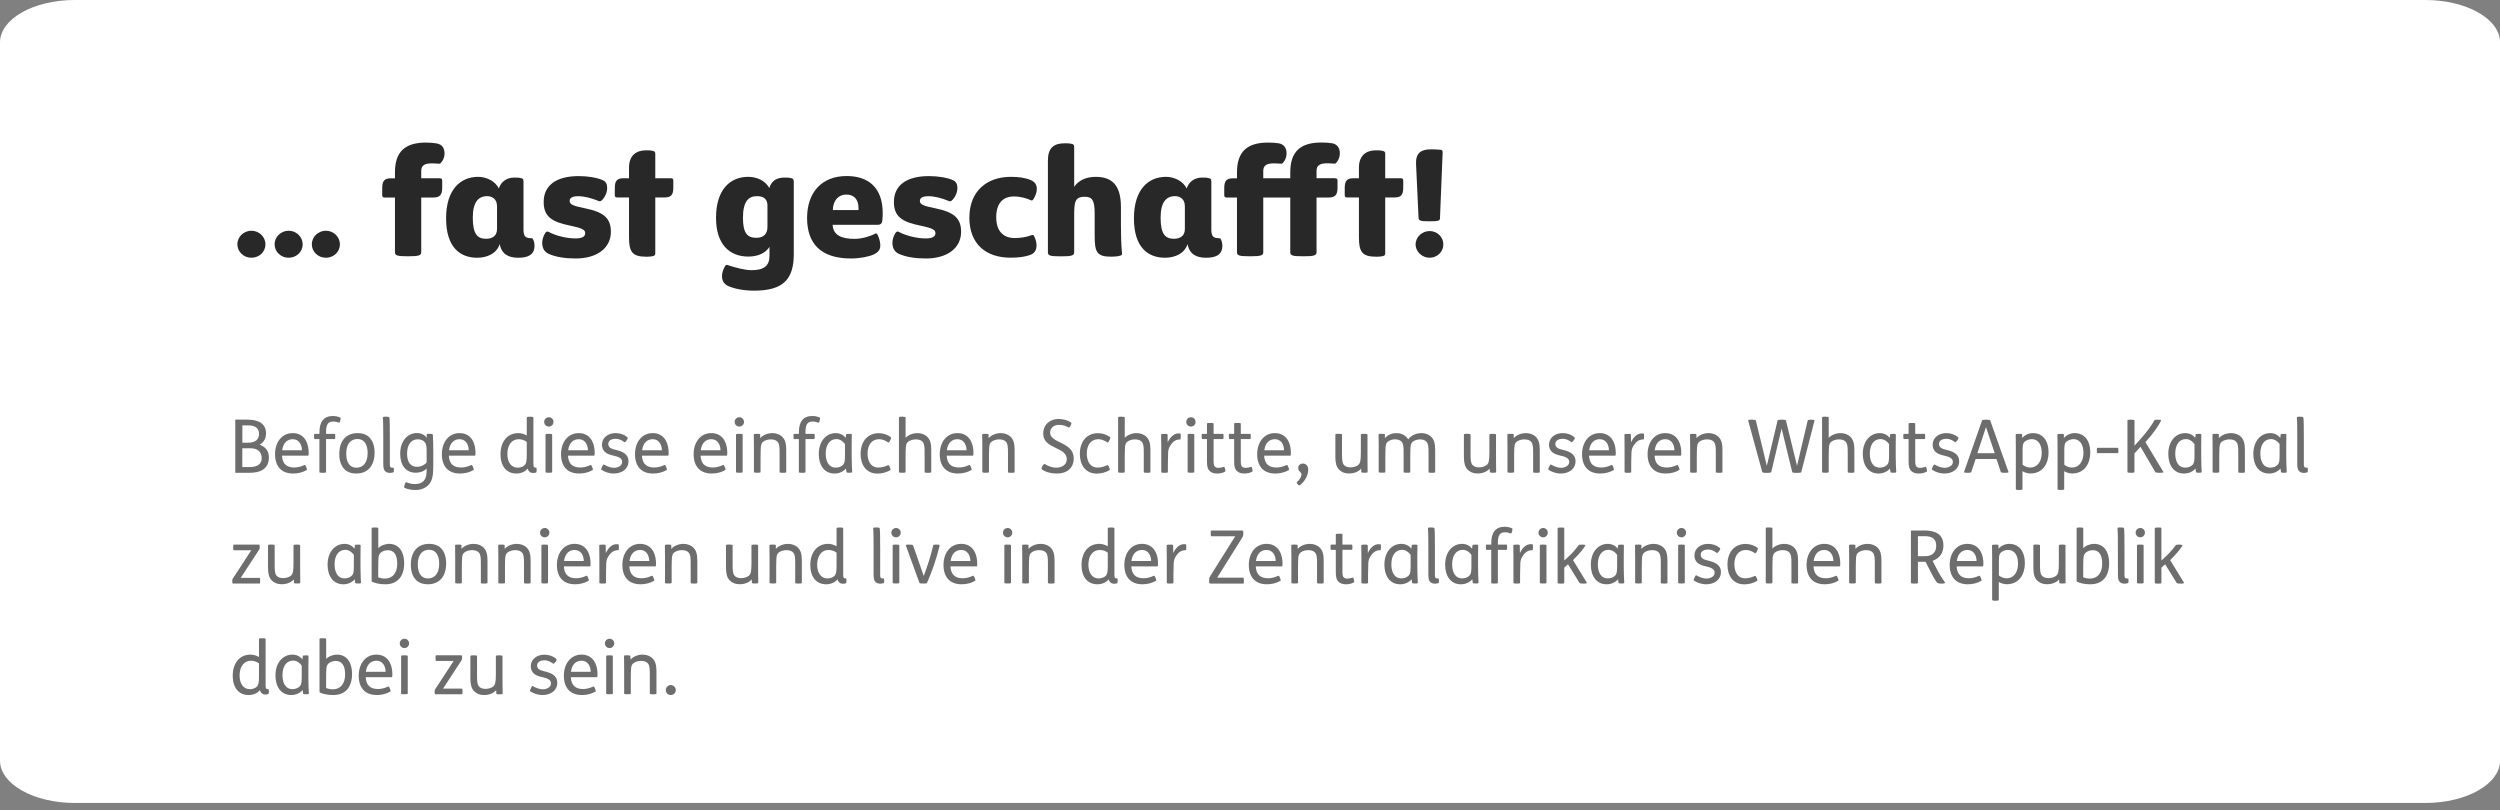 <svg xmlns="http://www.w3.org/2000/svg" id="Ebene_1" data-name="Ebene 1" viewBox="0 0 406.31 131.69"><rect x="0" y="0" width="406.31" height="131.69" fill="#808080" stroke="none"/><defs><style> .cls-1 { fill: #6d6d6d; } .cls-2 { fill: #fff; } .cls-3 { fill: #282828; } </style></defs><path class="cls-2" d="M394.18,130.5H12.14c-6.7,0-12.14-3.09-12.14-6.89V6.89C0,3.09,5.44,0,12.14,0h382.04c6.7,0,12.14,3.09,12.14,6.89v116.72c0,3.8-5.44,6.89-12.14,6.89Z"></path><g><path class="cls-3" d="M38.58,39.71c0-1.25,1.06-2.21,2.28-2.21s2.28.96,2.28,2.21-1.03,2.18-2.28,2.18-2.28-.96-2.28-2.18Z"></path><path class="cls-3" d="M44.63,39.71c0-1.25,1.06-2.21,2.28-2.21s2.28.96,2.28,2.21-1.03,2.18-2.28,2.18-2.28-.96-2.28-2.18Z"></path><path class="cls-3" d="M50.68,39.71c0-1.25,1.06-2.21,2.28-2.21s2.28.96,2.28,2.21-1.03,2.18-2.28,2.18-2.28-.96-2.28-2.18Z"></path><path class="cls-3" d="M71.46,28.98c.31,0,.41.1.41.41v1.15c0,1.2-.46,1.56-1.44,1.56h-1.97v8.9c0,.53-.46.65-2.06.65h-.12c-1.68,0-2.09-.1-2.09-.65v-8.9h-1.66c-.31,0-.41-.1-.41-.41v-1.15c0-1.2.43-1.56,1.42-1.56h.65v-.96c0-3.36,1.63-4.85,5.06-4.85.67,0,1.3.07,1.73.14.89.17,1.27.77,1.27,1.66,0,.53-.22,1.1-.6,1.51-.12.14-.24.14-.43.12-.29-.02-.67-.05-1.08-.05-1.13,0-1.68.36-1.68,1.22v1.2h3Z"></path><path class="cls-3" d="M86.87,39.95c0,1.54-1.18,1.94-2.66,1.94-1.61,0-2.69-.62-3-2.21-.5,1.56-2.09,2.21-3.65,2.21-2.76,0-5.06-1.66-5.06-6.41s2.4-6.74,5.21-6.74c1.27,0,2.78.65,3.36,1.9.38-1.2,1.39-1.78,2.5-1.78h.19c.36,0,.7.02.96.1.29.07.36.22.36.53v7.8c0,1.08.29,1.42,1.22,1.42.19,0,.26.05.31.14.19.36.26.72.26,1.1ZM80.77,33.44c0-1.18-.91-1.56-1.58-1.56-1.46,0-2.35.98-2.35,3.5s.67,3.43,2.14,3.43c.98,0,1.8-.43,1.8-1.58v-3.79Z"></path><path class="cls-3" d="M89.2,41.27c-.77-.36-1.08-.98-1.08-1.8,0-.55.19-1.1.48-1.58.17-.26.34-.31.53-.22,1.13.62,2.88,1.08,4.44,1.08,1.01,0,1.54-.29,1.54-.84s-.41-.82-2.5-1.25c-2.93-.6-4.25-1.46-4.25-3.84,0-2.69,2.04-4.2,5.69-4.2,1.44,0,2.95.24,3.89.65.55.24.74.67.74,1.3,0,.77-.43,1.61-.94,2.04-.14.12-.26.14-.48.05-1.08-.46-2.33-.77-3.29-.77-.89,0-1.39.24-1.39.77,0,.6.65.82,2.62,1.22,2.88.6,4.08,1.56,4.08,3.79,0,2.69-2.3,4.34-5.71,4.34-1.73,0-3.26-.24-4.37-.74Z"></path><path class="cls-3" d="M104.99,41.72c-2.21,0-2.76-.79-2.76-3.1v-6.53h-1.9c-.31,0-.41-.1-.41-.41v-1.15c0-1.2.43-1.56,1.42-1.56h.89v-1.73c0-2.09,1.3-2.81,2.76-2.81h.19c.36,0,.7.02.96.1.29.07.36.22.36.48v3.96h2.52c.31,0,.41.1.41.41v1.15c0,1.2-.43,1.56-1.42,1.56h-1.51v9.05c0,.26-.07.41-.36.48-.26.07-.6.1-.96.1h-.19Z"></path><path class="cls-3" d="M129.01,29.43v11.83c0,4.06-1.63,5.98-6.46,5.98-1.68,0-3.17-.31-4.18-.74-.7-.31-1.03-.91-1.03-1.61,0-.58.22-1.2.53-1.68.12-.19.24-.19.43-.12,1.13.38,2.71.82,3.86.82,1.99,0,2.9-.7,2.9-2.33v-1.46c-.55.91-1.75,1.58-3.43,1.58-3.05,0-5.26-1.97-5.26-6.29,0-4.61,2.3-6.67,5.23-6.67,1.32,0,2.74.55,3.43,1.82.38-1.27,1.32-1.7,2.45-1.7h.19c.36,0,.7.02.96.1.29.07.36.22.36.48ZM124.74,33.49c0-1.2-.67-1.61-1.73-1.61-1.37,0-2.26.86-2.26,3.53,0,2.42.67,3.24,2.16,3.24,1.15,0,1.82-.6,1.82-1.75v-3.41Z"></path><path class="cls-3" d="M143.46,34.64c0,.38-.02.82-.07,1.25-.05.48-.34.65-.77.65h-7.3c.1,1.73,1.51,2.28,3.55,2.28,1.15,0,2.45-.36,3.31-.82.19-.1.34-.07.43.12.29.6.46,1.18.46,1.78,0,.7-.34,1.1-1.08,1.46-.74.34-2.21.65-3.67.65-4.97,0-7.15-2.47-7.15-6.58s2.33-6.82,6.43-6.82c3.43,0,5.86,1.78,5.86,6.02ZM135.35,34.14h4.18v-.31c0-1.46-.77-2.21-1.97-2.21s-2.16.84-2.21,2.52Z"></path><path class="cls-3" d="M146.12,41.27c-.77-.36-1.08-.98-1.08-1.8,0-.55.19-1.1.48-1.58.17-.26.34-.31.53-.22,1.13.62,2.88,1.08,4.44,1.08,1.01,0,1.54-.29,1.54-.84s-.41-.82-2.5-1.25c-2.93-.6-4.25-1.46-4.25-3.84,0-2.69,2.04-4.2,5.69-4.2,1.44,0,2.95.24,3.89.65.55.24.74.67.74,1.3,0,.77-.43,1.61-.94,2.04-.14.12-.26.14-.48.05-1.08-.46-2.33-.77-3.29-.77-.89,0-1.39.24-1.39.77,0,.6.65.82,2.62,1.22,2.88.6,4.08,1.56,4.08,3.79,0,2.69-2.3,4.34-5.71,4.34-1.73,0-3.26-.24-4.37-.74Z"></path><path class="cls-3" d="M157.55,35.34c0-4.3,2.88-6.6,6.72-6.6,1.27,0,2.35.14,3.26.53.7.29.98.82.98,1.44,0,.5-.19,1.1-.58,1.7-.12.17-.24.22-.43.12-.58-.29-1.66-.6-2.71-.6-1.75,0-2.88,1.06-2.88,3.38s1.22,3.38,3,3.38c.98,0,2.04-.19,2.71-.46.19-.07.34-.07.43.12.29.53.41,1.08.41,1.51,0,.86-.38,1.37-1.13,1.61-.77.26-1.78.41-3.07.41-3.98,0-6.72-2.16-6.72-6.55Z"></path><path class="cls-3" d="M182.13,41.53c-.41.14-1.01.19-1.51.19-2.4,0-2.71-.77-2.71-3.46v-3.5c0-2.18-.36-2.78-1.63-2.78-1.66,0-1.7.94-1.7,3.29v5.74c0,.53-.46.65-2.06.65h-.12c-1.68,0-2.09-.1-2.09-.65v-14.91c0-2.09.96-2.81,2.76-2.81h.19c.36,0,.7.02.96.1.29.07.36.22.36.48v6.5c.67-1.03,1.92-1.63,3.5-1.63,2.78,0,4.1,1.51,4.1,4.92v3.07c0,1.54.05,3.17.17,4.37.02.22,0,.36-.22.43Z"></path><path class="cls-3" d="M198.66,39.95c0,1.54-1.18,1.94-2.66,1.94-1.61,0-2.69-.62-3-2.21-.5,1.56-2.09,2.21-3.65,2.21-2.76,0-5.06-1.66-5.06-6.41s2.4-6.74,5.21-6.74c1.27,0,2.78.65,3.36,1.9.38-1.2,1.39-1.78,2.5-1.78h.19c.36,0,.7.02.96.1.29.07.36.22.36.53v7.8c0,1.08.29,1.42,1.22,1.42.19,0,.26.05.31.14.19.36.26.72.26,1.1ZM192.56,33.44c0-1.18-.91-1.56-1.58-1.56-1.46,0-2.35.98-2.35,3.5s.67,3.43,2.14,3.43c.98,0,1.8-.43,1.8-1.58v-3.79Z"></path><path class="cls-3" d="M216.97,28.98c.31,0,.41.1.41.41v1.15c0,1.2-.46,1.56-1.44,1.56h-1.97v8.9c0,.53-.46.65-2.06.65h-.12c-1.68,0-2.09-.1-2.09-.65v-8.9h-4.39v8.9c0,.53-.46.65-2.06.65h-.12c-1.68,0-2.09-.1-2.09-.65v-8.9h-1.66c-.31,0-.41-.1-.41-.41v-1.15c0-1.2.43-1.56,1.42-1.56h.65v-.96c0-3.36,1.63-4.85,5.06-4.85.67,0,1.3.05,1.73.12.89.17,1.27.79,1.27,1.68,0,.53-.22,1.1-.6,1.51-.12.14-.24.14-.43.12-.29-.02-.67-.05-1.08-.05-1.13,0-1.68.36-1.68,1.22v1.2h4.39v-.96c0-3.36,1.63-4.85,5.06-4.85.67,0,1.3.05,1.73.12.89.17,1.27.79,1.27,1.68,0,.53-.22,1.1-.6,1.51-.12.14-.24.14-.43.12-.29-.02-.67-.05-1.08-.05-1.13,0-1.68.36-1.68,1.22v1.2h3Z"></path><path class="cls-3" d="M223.62,41.72c-2.21,0-2.76-.79-2.76-3.1v-6.53h-1.9c-.31,0-.41-.1-.41-.41v-1.15c0-1.2.43-1.56,1.42-1.56h.89v-1.73c0-2.09,1.3-2.81,2.76-2.81h.19c.36,0,.7.02.96.1.29.07.36.22.36.48v3.96h2.52c.31,0,.41.1.41.41v1.15c0,1.2-.43,1.56-1.42,1.56h-1.51v9.05c0,.26-.07.41-.36.48-.26.07-.6.1-.96.1h-.19Z"></path><path class="cls-3" d="M230.07,39.73c0-1.22,1.06-2.18,2.28-2.18s2.23.96,2.23,2.18-1.03,2.16-2.23,2.16-2.28-.96-2.28-2.16ZM231.97,35.96c-1.08,0-1.39-.12-1.42-.53l-.41-8.81c-.07-1.7.77-2.35,2.4-2.35.5,0,1.08.02,1.54.07.31.02.41.14.38.53l-.43,10.63c-.02.38-.31.46-1.42.46h-.65Z"></path></g><g><path class="cls-1" d="M40.33,68.21c1.58,0,2.91.58,2.91,2.24,0,.91-.49,1.52-1.02,1.81.98.42,1.48,1.06,1.48,2.07,0,1.9-1.42,2.51-3.12,2.51h-2.34v-8.64h2.09ZM39.38,71.95h.94c1.25,0,1.78-.59,1.78-1.42,0-1.21-1.03-1.39-1.73-1.39h-.98v2.81ZM39.38,75.91h1.1c.83,0,2.05-.14,2.05-1.48,0-.91-.58-1.58-1.83-1.58h-1.32v3.06Z"></path><path class="cls-1" d="M45.83,74.06c.04.66.23,1.18.6,1.49.32.29.79.43,1.42.43.5,0,1.01-.12,1.58-.38.11-.05.18-.07.3.23l.06.14c.13.31.12.38.02.44-.61.36-1.37.55-2.17.55-1.94,0-2.94-1.21-2.94-3.14s1.1-3.43,2.88-3.43c1.07,0,1.8.53,2.19,1.32.28.55.4,1.21.4,1.92,0,.36-.02.43-.12.43h-4.22ZM49.07,73.18c-.01-.9-.47-1.8-1.48-1.8-.88,0-1.56.56-1.73,1.8h3.2Z"></path><path class="cls-1" d="M51.92,70.51v-.29c0-1.69.71-2.61,2.18-2.61.43,0,.82.08,1.21.26.07.04.08.1,0,.42v.05c-.08.3-.13.38-.23.35-.3-.11-.62-.18-.95-.18-.91,0-1.14.64-1.14,1.7v.3h1.39c.08,0,.11.06.11.38v.1c0,.31-.02.37-.11.37h-1.39v5.34c0,.08-.01.14-.49.14h-.07c-.48,0-.52-.05-.52-.14v-5.34h-.76c-.08,0-.11-.06-.11-.37v-.1c0-.32.02-.38.11-.38h.76Z"></path><path class="cls-1" d="M59.93,70.99c.6.53.95,1.42.95,2.54,0,2.27-1.19,3.43-2.99,3.43-.73,0-1.34-.19-1.8-.6-.6-.53-.95-1.42-.95-2.54,0-2.27,1.19-3.43,2.99-3.43.73,0,1.34.19,1.8.6ZM56.27,73.74c0,1.08.36,2.27,1.67,2.27.96,0,1.81-.67,1.81-2.39,0-1.08-.36-2.27-1.67-2.27-.96,0-1.81.67-1.81,2.39Z"></path><path class="cls-1" d="M62.8,67.73c.38,0,.47.04.49.16.06.34.07,1.77.07,3.55v3.98c0,.44.06.6.46.6h.12c.06,0,.07.05.07.32v.04c0,.31,0,.36-.07.38-.17.06-.38.1-.56.1-.34,0-.67-.08-.89-.41-.16-.23-.2-.62-.2-1.26v-4.02c0-1.26-.01-2.82-.07-3.29-.01-.12.11-.16.52-.16h.07Z"></path><path class="cls-1" d="M69.87,70.51c.38,0,.47.04.48.16.05.59.07,2.28.07,2.97v1.99c0,1.04-.06,1.7-.23,2.25-.35,1.14-1.44,1.76-2.65,1.76-.6,0-1.43-.14-1.81-.37-.07-.04-.08-.14.01-.42l.05-.14c.1-.29.14-.34.2-.34s.19.06.29.1c.35.12.7.2,1.14.2,1.02,0,1.66-.43,1.85-1.37.06-.31.07-.83.07-1.15-.43.47-1.14.68-1.75.68-1.73,0-2.55-1.33-2.55-3.09.01-2.07,1.19-3.36,2.73-3.36.68,0,1.27.29,1.56.77h.01v-.49c0-.11.08-.16.49-.16h.04ZM69.34,73.44c0-.8-.04-1.12-.18-1.39-.19-.37-.61-.65-1.3-.65-1.04,0-1.7.91-1.7,2.3s.54,2.17,1.64,2.17c.6,0,1.21-.3,1.54-.71v-1.73Z"></path><path class="cls-1" d="M72.94,74.06c.04.66.23,1.18.6,1.49.32.29.79.43,1.42.43.5,0,1.01-.12,1.58-.38.11-.05.18-.07.3.23l.06.14c.13.31.12.38.02.44-.61.36-1.37.55-2.17.55-1.94,0-2.94-1.21-2.94-3.14s1.1-3.43,2.88-3.43c1.07,0,1.8.53,2.19,1.32.28.55.4,1.21.4,1.92,0,.36-.02.43-.12.43h-4.22ZM76.18,73.18c-.01-.9-.47-1.8-1.48-1.8-.88,0-1.56.56-1.73,1.8h3.2Z"></path><path class="cls-1" d="M86.2,67.73c.38,0,.49.04.49.16v7.46c0,.6.1.65.42.65.07,0,.11.07.11.32v.08c0,.29-.04.37-.11.4-.17.06-.32.07-.53.07-.36,0-.68-.23-.83-.7h-.01c-.3.41-.97.79-1.83.79-1.58,0-2.57-1.19-2.57-3.15,0-1.8.94-3.42,2.91-3.42.49,0,1.06.19,1.36.4v-2.9c0-.12.11-.16.52-.16h.07ZM85.61,71.82c-.3-.25-.82-.44-1.3-.44-1.13,0-1.85.95-1.85,2.4s.72,2.23,1.66,2.23c.41,0,.86-.13,1.14-.41.28-.28.35-.67.35-1.68v-2.1Z"></path><path class="cls-1" d="M89.2,67.81c.42,0,.76.34.76.76s-.34.76-.76.76-.76-.34-.76-.76.34-.76.76-.76ZM89.25,70.51c.48,0,.49.06.49.14v6.04c0,.08-.01.14-.49.14h-.07c-.48,0-.52-.05-.52-.14v-6.04c0-.1.04-.14.52-.14h.07Z"></path><path class="cls-1" d="M92.31,74.06c.04.66.23,1.18.6,1.49.32.29.79.43,1.42.43.5,0,1.01-.12,1.58-.38.11-.05.18-.07.3.23l.06.14c.13.31.12.38.02.44-.61.36-1.37.55-2.17.55-1.94,0-2.94-1.21-2.94-3.14s1.1-3.43,2.88-3.43c1.07,0,1.8.53,2.19,1.32.28.55.4,1.21.4,1.92,0,.36-.02.43-.12.43h-4.22ZM95.55,73.18c-.01-.9-.47-1.8-1.48-1.8-.88,0-1.56.56-1.73,1.8h3.2Z"></path><path class="cls-1" d="M101.81,71.6c-.22.31-.28.31-.36.24-.44-.31-.86-.53-1.39-.53-.49,0-1.2.19-1.2.85s.67.82,1.25.96c.98.25,2.03.61,2.03,1.86s-1.08,1.98-2.4,1.98c-.77,0-1.51-.28-1.97-.6-.12-.08-.08-.16.05-.43l.06-.13c.16-.34.2-.35.36-.25.46.26,1.03.48,1.56.48s1.32-.28,1.32-.97c0-.65-.77-.86-1.38-1-.64-.14-1.1-.31-1.43-.61-.3-.28-.48-.7-.48-1.16,0-1.18,1.02-1.9,2.22-1.9.76,0,1.45.26,1.9.66.1.08.12.19-.05.43l-.08.12Z"></path><path class="cls-1" d="M104.33,74.06c.04.66.23,1.18.6,1.49.32.29.79.43,1.42.43.5,0,1.01-.12,1.58-.38.11-.05.18-.07.3.23l.06.14c.13.31.12.38.02.44-.61.36-1.37.55-2.17.55-1.94,0-2.94-1.21-2.94-3.14s1.1-3.43,2.88-3.43c1.07,0,1.8.53,2.19,1.32.28.55.4,1.21.4,1.92,0,.36-.02.43-.12.43h-4.22ZM107.57,73.18c-.01-.9-.47-1.8-1.48-1.8-.88,0-1.56.56-1.73,1.8h3.2Z"></path><path class="cls-1" d="M113.86,74.06c.04.66.23,1.18.6,1.49.32.29.79.43,1.42.43.5,0,1.01-.12,1.58-.38.11-.05.18-.07.3.23l.06.14c.13.31.12.38.02.44-.61.36-1.37.55-2.17.55-1.94,0-2.94-1.21-2.94-3.14s1.1-3.43,2.88-3.43c1.07,0,1.8.53,2.19,1.32.28.55.4,1.21.4,1.92,0,.36-.02.43-.12.43h-4.22ZM117.1,73.18c-.01-.9-.47-1.8-1.48-1.8-.88,0-1.56.56-1.73,1.8h3.2Z"></path><path class="cls-1" d="M120.16,67.81c.42,0,.76.34.76.76s-.34.76-.76.76-.76-.34-.76-.76.34-.76.76-.76ZM120.21,70.51c.48,0,.49.06.49.14v6.04c0,.08-.01.14-.49.14h-.07c-.48,0-.52-.05-.52-.14v-6.04c0-.1.04-.14.52-.14h.07Z"></path><path class="cls-1" d="M123.06,70.51c.43,0,.49.04.49.14v.54h.02c.42-.49,1.21-.8,1.96-.8.66,0,1.25.23,1.64.64.43.44.61,1.07.61,2.04v3.63c0,.08-.01.14-.49.14h-.07c-.48,0-.52-.05-.52-.14v-3.13c0-.97-.04-1.43-.32-1.76-.23-.28-.61-.4-1.14-.4-.44,0-.98.16-1.27.43-.14.13-.28.34-.32.85-.02.34-.04.95-.04,1.64v2.36c0,.08-.01.14-.49.14h-.07c-.48,0-.52-.05-.52-.14v-4.09c0-.82-.02-1.65-.02-1.95,0-.1.04-.14.49-.14h.06Z"></path><path class="cls-1" d="M129.84,70.51v-.29c0-1.69.71-2.61,2.18-2.61.43,0,.82.08,1.21.26.07.04.08.1,0,.42v.05c-.08.3-.13.38-.23.35-.3-.11-.62-.18-.95-.18-.91,0-1.14.64-1.14,1.7v.3h1.39c.08,0,.11.06.11.38v.1c0,.31-.02.37-.11.37h-1.39v5.34c0,.08-.01.14-.49.14h-.07c-.48,0-.52-.05-.52-.14v-5.34h-.76c-.08,0-.11-.06-.11-.37v-.1c0-.32.02-.38.11-.38h.76Z"></path><path class="cls-1" d="M137.97,70.51c.46,0,.47.05.47.14,0,.29-.02,1.06-.02,1.82v1.68c0,1.1.05,1.88.08,2.54,0,.1-.06.14-.43.14h-.05c-.37,0-.44-.04-.46-.14l-.07-.55c-.38.47-1.07.82-1.85.82-1.75,0-2.57-1.45-2.57-3.18,0-2.05,1.18-3.39,2.76-3.39.72,0,1.28.34,1.62.77l.06-.5c.01-.14.07-.14.43-.14h.02ZM137.33,72.18c-.28-.43-.82-.82-1.38-.82-1.1,0-1.75.92-1.75,2.36,0,1.13.4,2.28,1.63,2.28.4,0,.88-.12,1.2-.47.25-.28.3-.61.3-1.66v-1.7Z"></path><path class="cls-1" d="M144.66,76.01c.12.29.08.37,0,.42-.6.34-1.3.54-2.04.54-1.83,0-2.75-1.4-2.75-3.19,0-2.19,1.28-3.38,2.95-3.38.76,0,1.43.26,1.93.62.1.07.1.16-.07.55-.18.41-.3.37-.38.31-.44-.3-.94-.5-1.42-.5-1.12,0-1.88.84-1.88,2.33,0,1.15.47,2.28,1.76,2.28.5,0,1.06-.14,1.52-.37.1-.05.22-.01.31.24l.06.16Z"></path><path class="cls-1" d="M146.66,67.73c.48,0,.52.05.52.14v3.29c.42-.47,1.2-.77,1.92-.77.66,0,1.25.23,1.64.64.43.44.61,1.07.61,2.04v3.63c0,.08-.01.14-.49.14h-.07c-.48,0-.52-.05-.52-.14v-3.13c0-.97-.04-1.43-.32-1.76-.23-.28-.61-.4-1.14-.4-.44,0-.98.16-1.27.43-.14.13-.28.34-.32.85-.02.34-.04.95-.04,1.64v2.36c0,.08-.01.14-.49.14h-.07c-.48,0-.52-.05-.52-.14v-8.83c0-.08.01-.14.49-.14h.07Z"></path><path class="cls-1" d="M153.86,74.06c.04.66.23,1.18.6,1.49.32.29.79.43,1.42.43.5,0,1.01-.12,1.58-.38.11-.05.18-.07.3.23l.06.14c.13.31.12.38.02.44-.61.36-1.37.55-2.17.55-1.94,0-2.94-1.21-2.94-3.14s1.1-3.43,2.88-3.43c1.07,0,1.8.53,2.2,1.32.28.55.4,1.21.4,1.92,0,.36-.02.43-.12.43h-4.22ZM157.09,73.18c-.01-.9-.47-1.8-1.48-1.8-.88,0-1.56.56-1.73,1.8h3.2Z"></path><path class="cls-1" d="M160.18,70.51c.43,0,.49.04.49.14v.54h.02c.42-.49,1.21-.8,1.96-.8.66,0,1.25.23,1.64.64.43.44.61,1.07.61,2.04v3.63c0,.08-.01.14-.49.14h-.07c-.48,0-.52-.05-.52-.14v-3.13c0-.97-.04-1.43-.32-1.76-.23-.28-.61-.4-1.14-.4-.44,0-.98.16-1.27.43-.14.13-.28.34-.32.85-.02.34-.04.95-.04,1.64v2.36c0,.08-.01.14-.49.14h-.07c-.48,0-.52-.05-.52-.14v-4.09c0-.82-.02-1.65-.02-1.95,0-.1.04-.14.49-.14h.06Z"></path><path class="cls-1" d="M173.97,69.23c-.13.24-.26.29-.34.24-.38-.25-.89-.42-1.5-.42-1.02,0-1.46.64-1.46,1.27,0,1.75,3.84,1.48,3.84,4.17,0,1.46-.95,2.47-2.76,2.47-1,0-1.9-.28-2.42-.68-.08-.07-.07-.24.07-.49l.08-.14c.12-.19.26-.28.34-.23.54.37,1.28.59,1.8.59.98,0,1.76-.48,1.76-1.37,0-2.06-3.83-1.61-3.83-4.16,0-1.51,1.14-2.39,2.5-2.39.7,0,1.57.22,2.05.61.07.06.02.24-.07.42l-.06.11Z"></path><path class="cls-1" d="M180.29,76.01c.12.29.08.37,0,.42-.6.34-1.3.54-2.04.54-1.83,0-2.75-1.4-2.75-3.19,0-2.19,1.28-3.38,2.95-3.38.76,0,1.43.26,1.93.62.1.07.1.16-.07.55-.18.41-.3.37-.38.31-.44-.3-.94-.5-1.42-.5-1.12,0-1.88.84-1.88,2.33,0,1.15.47,2.28,1.76,2.28.5,0,1.06-.14,1.52-.37.1-.05.22-.01.31.24l.06.16Z"></path><path class="cls-1" d="M182.28,67.73c.48,0,.52.05.52.14v3.29c.42-.47,1.2-.77,1.92-.77.66,0,1.25.23,1.64.64.43.44.61,1.07.61,2.04v3.63c0,.08-.01.14-.49.14h-.07c-.48,0-.52-.05-.52-.14v-3.13c0-.97-.04-1.43-.32-1.76-.23-.28-.61-.4-1.14-.4-.44,0-.98.16-1.27.43-.14.13-.28.34-.32.85-.02.34-.04.95-.04,1.64v2.36c0,.08-.01.14-.49.14h-.07c-.48,0-.52-.05-.52-.14v-8.83c0-.08.01-.14.49-.14h.07Z"></path><path class="cls-1" d="M189.27,70.51c.43,0,.49.04.49.14l.02,1.24c.46-1.01,1.12-1.45,1.75-1.45.11,0,.19.01.25.02.11.02.12.06.12.34v.18c0,.35-.01.44-.13.44-.85,0-1.28.53-1.63,1.09-.17.28-.26.61-.29,1.03-.02.34-.04,1.08-.04,1.78v1.38c0,.08-.01.14-.49.14h-.07c-.48,0-.52-.05-.52-.14v-4.09c0-.82-.02-1.65-.02-1.95,0-.1.04-.14.49-.14h.06Z"></path><path class="cls-1" d="M193.56,67.81c.42,0,.75.34.75.76s-.33.76-.75.76-.76-.34-.76-.76.34-.76.76-.76ZM193.61,70.51c.48,0,.49.06.49.14v6.04c0,.08-.01.14-.49.14h-.07c-.48,0-.52-.05-.52-.14v-6.04c0-.1.04-.14.52-.14h.07Z"></path><path class="cls-1" d="M196.75,68.74c.48,0,.49.06.49.14v1.63h1.51c.08,0,.11.06.11.37v.1c0,.32-.02.38-.11.38h-1.51v3.54c0,.46.04.76.19.92.13.14.34.22.61.22s.58-.08.82-.16c.12-.04.16.01.22.24l.04.16c.06.25.06.32-.04.38-.3.19-.82.3-1.26.3-.54,0-.94-.14-1.2-.4-.35-.32-.46-.78-.46-1.58v-3.62h-.75c-.08,0-.11-.06-.11-.38v-.1c0-.31.02-.37.11-.37h.75v-1.63c0-.1.04-.14.52-.14h.07Z"></path><path class="cls-1" d="M201.17,68.74c.48,0,.49.06.49.14v1.63h1.51c.08,0,.11.06.11.37v.1c0,.32-.02.38-.11.38h-1.51v3.54c0,.46.04.76.19.92.13.14.34.22.61.22s.58-.08.82-.16c.12-.04.16.01.22.24l.04.16c.06.25.06.32-.04.38-.3.19-.82.3-1.26.3-.54,0-.94-.14-1.2-.4-.35-.32-.46-.78-.46-1.58v-3.62h-.75c-.08,0-.11-.06-.11-.38v-.1c0-.31.02-.37.11-.37h.75v-1.63c0-.1.04-.14.52-.14h.07Z"></path><path class="cls-1" d="M205.45,74.06c.04.66.23,1.18.6,1.49.32.29.79.43,1.42.43.5,0,1.01-.12,1.58-.38.11-.05.18-.07.3.23l.06.14c.13.31.12.38.02.44-.61.36-1.37.55-2.17.55-1.94,0-2.94-1.21-2.94-3.14s1.1-3.43,2.88-3.43c1.07,0,1.8.53,2.2,1.32.28.55.4,1.21.4,1.92,0,.36-.02.43-.12.43h-4.22ZM208.69,73.18c-.01-.9-.47-1.8-1.48-1.8-.88,0-1.56.56-1.73,1.8h3.2Z"></path><path class="cls-1" d="M210.84,78.64c-.07-.07-.14-.2-.02-.32.35-.34.7-.78.7-1.2,0-.49-.53-.4-.53-1.08,0-.42.35-.7.75-.7.55,0,.88.42.88.94,0,.95-.53,1.92-1.29,2.53-.1.08-.23.1-.35-.02l-.13-.14Z"></path><path class="cls-1" d="M217.61,70.51c.46,0,.5.05.5.14v3.14c0,.95.04,1.44.3,1.76.22.26.58.41,1.07.41s1.02-.16,1.31-.43c.25-.24.38-.6.38-1.92v-2.96c0-.08.07-.14.48-.14h.11c.41,0,.49.05.49.14v4.09c0,.82.02,1.65.02,1.95,0,.1-.04.14-.49.14h-.05c-.42,0-.49-.05-.49-.14l-.02-.52h-.01c-.44.49-1.1.78-1.99.78-.65,0-1.2-.22-1.6-.64-.42-.44-.59-1.07-.59-2.04v-3.63c0-.08.02-.14.48-.14h.1Z"></path><path class="cls-1" d="M224.59,70.51c.43,0,.49.04.49.14v.54h.02c.42-.49,1.12-.8,1.86-.8.66,0,1.22.23,1.62.64.11.12.2.24.28.38.48-.66,1.31-1.02,2.16-1.02.66,0,1.22.23,1.62.64.43.44.61,1.07.61,2.04v3.63c0,.08-.01.14-.49.14h-.07c-.48,0-.52-.05-.52-.14v-3.13c0-.97-.04-1.43-.32-1.76-.23-.28-.64-.4-1.09-.4-.42,0-.92.16-1.2.42-.14.13-.28.34-.32.85-.02.34-.04.95-.04,1.64v2.37c0,.08-.01.14-.49.14h-.07c-.48,0-.52-.05-.52-.14v-3.13c0-.97-.04-1.43-.32-1.76-.23-.28-.64-.4-1.09-.4-.42,0-.92.16-1.2.42-.14.13-.28.34-.32.85-.02.34-.04.95-.04,1.64v2.37c0,.08-.01.14-.49.14h-.07c-.48,0-.52-.05-.52-.14v-4.09c0-.82-.02-1.65-.02-1.95,0-.1.04-.14.49-.14h.06Z"></path><path class="cls-1" d="M238.5,70.51c.46,0,.5.05.5.14v3.14c0,.95.04,1.44.3,1.76.22.26.58.41,1.07.41s1.02-.16,1.31-.43c.25-.24.38-.6.38-1.92v-2.96c0-.08.07-.14.48-.14h.11c.41,0,.49.05.49.14v4.09c0,.82.02,1.65.02,1.95,0,.1-.04.14-.49.14h-.05c-.42,0-.49-.05-.49-.14l-.02-.52h-.01c-.44.49-1.1.78-1.99.78-.65,0-1.2-.22-1.6-.64-.42-.44-.59-1.07-.59-2.04v-3.63c0-.08.02-.14.48-.14h.1Z"></path><path class="cls-1" d="M245.53,70.51c.43,0,.49.04.49.14v.54h.02c.42-.49,1.21-.8,1.96-.8.66,0,1.25.23,1.64.64.43.44.61,1.07.61,2.04v3.63c0,.08-.01.14-.49.14h-.07c-.48,0-.52-.05-.52-.14v-3.13c0-.97-.04-1.43-.32-1.76-.23-.28-.61-.4-1.14-.4-.44,0-.98.16-1.27.43-.14.13-.28.34-.32.85-.02.34-.04.95-.04,1.64v2.36c0,.08-.01.14-.49.14h-.07c-.48,0-.52-.05-.52-.14v-4.09c0-.82-.02-1.65-.02-1.95,0-.1.04-.14.49-.14h.06Z"></path><path class="cls-1" d="M255.73,71.6c-.22.31-.28.31-.36.24-.44-.31-.86-.53-1.39-.53-.49,0-1.2.19-1.2.85s.67.82,1.25.96c.98.25,2.03.61,2.03,1.86s-1.08,1.98-2.4,1.98c-.77,0-1.51-.28-1.97-.6-.12-.08-.08-.16.05-.43l.06-.13c.16-.34.2-.35.36-.25.46.26,1.03.48,1.56.48s1.32-.28,1.32-.97c0-.65-.77-.86-1.38-1-.64-.14-1.1-.31-1.43-.61-.3-.28-.48-.7-.48-1.16,0-1.18,1.02-1.9,2.22-1.9.76,0,1.45.26,1.9.66.1.08.12.19-.05.43l-.08.12Z"></path><path class="cls-1" d="M258.25,74.06c.04.66.23,1.18.6,1.49.32.29.79.43,1.42.43.5,0,1.01-.12,1.58-.38.11-.05.18-.07.3.23l.06.14c.13.31.12.38.02.44-.61.36-1.37.55-2.17.55-1.94,0-2.94-1.21-2.94-3.14s1.1-3.43,2.88-3.43c1.07,0,1.8.53,2.2,1.32.28.55.4,1.21.4,1.92,0,.36-.02.43-.12.43h-4.22ZM261.49,73.18c-.01-.9-.47-1.8-1.48-1.8-.88,0-1.56.56-1.73,1.8h3.2Z"></path><path class="cls-1" d="M264.57,70.51c.43,0,.49.04.49.14l.02,1.24c.46-1.01,1.12-1.45,1.75-1.45.11,0,.19.01.25.02.11.02.12.06.12.34v.18c0,.35-.01.44-.13.44-.85,0-1.28.53-1.63,1.09-.17.28-.26.61-.29,1.03-.02.34-.04,1.08-.04,1.78v1.38c0,.08-.01.14-.49.14h-.07c-.48,0-.52-.05-.52-.14v-4.09c0-.82-.02-1.65-.02-1.95,0-.1.04-.14.49-.14h.06Z"></path><path class="cls-1" d="M268.9,74.06c.04.66.23,1.18.6,1.49.32.29.79.43,1.42.43.5,0,1.01-.12,1.58-.38.11-.05.18-.07.3.23l.06.14c.13.31.12.38.02.44-.61.36-1.37.55-2.17.55-1.94,0-2.94-1.21-2.94-3.14s1.1-3.43,2.88-3.43c1.07,0,1.8.53,2.2,1.32.28.55.4,1.21.4,1.92,0,.36-.02.43-.12.43h-4.22ZM272.14,73.18c-.01-.9-.47-1.8-1.48-1.8-.88,0-1.56.56-1.73,1.8h3.2Z"></path><path class="cls-1" d="M275.22,70.51c.43,0,.49.04.49.14v.54h.02c.42-.49,1.21-.8,1.96-.8.66,0,1.25.23,1.64.64.43.44.61,1.07.61,2.04v3.63c0,.08-.01.14-.49.14h-.07c-.48,0-.52-.05-.52-.14v-3.13c0-.97-.04-1.43-.32-1.76-.23-.28-.61-.4-1.14-.4-.44,0-.98.16-1.27.43-.14.13-.28.34-.32.85-.02.34-.04.95-.04,1.64v2.36c0,.08-.01.14-.49.14h-.07c-.48,0-.52-.05-.52-.14v-4.09c0-.82-.02-1.65-.02-1.95,0-.1.04-.14.49-.14h.06Z"></path><path class="cls-1" d="M284.81,68.21c.31,0,.54.05.56.14l1.78,7.35,1.75-7.36c.02-.1.2-.13.54-.13h.28c.34,0,.52.04.54.13l1.8,7.36,1.73-7.35c.02-.1.19-.14.5-.14h.13c.34,0,.5.05.48.14l-2.15,8.37c-.02.1-.25.13-.56.13h-.36c-.34,0-.53-.04-.55-.13l-1.73-7.08-1.67,7.05c-.02.1-.25.16-.56.16h-.37c-.34,0-.53-.06-.55-.16l-2.28-8.35c-.02-.1.19-.14.53-.14h.17Z"></path><path class="cls-1" d="M296.69,67.73c.48,0,.52.05.52.14v3.29c.42-.47,1.2-.77,1.92-.77.66,0,1.25.23,1.64.64.43.44.61,1.07.61,2.04v3.63c0,.08-.01.14-.49.14h-.07c-.48,0-.52-.05-.52-.14v-3.13c0-.97-.04-1.43-.32-1.76-.23-.28-.61-.4-1.14-.4-.44,0-.98.16-1.27.43-.14.13-.28.34-.32.85-.02.34-.04.95-.04,1.64v2.36c0,.08-.01.14-.49.14h-.07c-.48,0-.52-.05-.52-.14v-8.83c0-.08.01-.14.49-.14h.07Z"></path><path class="cls-1" d="M307.65,70.51c.46,0,.47.05.47.14,0,.29-.02,1.06-.02,1.82v1.68c0,1.1.05,1.88.08,2.54,0,.1-.06.14-.43.14h-.05c-.37,0-.44-.04-.46-.14l-.07-.55c-.38.47-1.07.82-1.85.82-1.75,0-2.57-1.45-2.57-3.18,0-2.05,1.17-3.39,2.76-3.39.72,0,1.28.34,1.62.77l.06-.5c.01-.14.07-.14.43-.14h.02ZM307.02,72.18c-.28-.43-.82-.82-1.38-.82-1.1,0-1.75.92-1.75,2.36,0,1.13.4,2.28,1.63,2.28.4,0,.88-.12,1.2-.47.25-.28.3-.61.3-1.66v-1.7Z"></path><path class="cls-1" d="M310.78,68.74c.48,0,.49.06.49.14v1.63h1.51c.08,0,.11.06.11.37v.1c0,.32-.02.38-.11.38h-1.51v3.54c0,.46.04.76.19.92.13.14.34.22.61.22s.58-.08.82-.16c.12-.04.16.01.22.24l.04.16c.06.25.06.32-.04.38-.3.19-.82.3-1.26.3-.54,0-.94-.14-1.2-.4-.35-.32-.46-.78-.46-1.58v-3.62h-.75c-.08,0-.11-.06-.11-.38v-.1c0-.31.02-.37.11-.37h.75v-1.63c0-.1.04-.14.52-.14h.07Z"></path><path class="cls-1" d="M318.08,71.6c-.22.31-.28.31-.36.24-.44-.31-.86-.53-1.39-.53-.49,0-1.2.19-1.2.85s.67.82,1.25.96c.98.25,2.03.61,2.03,1.86s-1.08,1.98-2.4,1.98c-.77,0-1.51-.28-1.97-.6-.12-.08-.08-.16.05-.43l.06-.13c.16-.34.2-.35.36-.25.46.26,1.03.48,1.56.48s1.32-.28,1.32-.97c0-.65-.77-.86-1.38-1-.64-.14-1.1-.31-1.43-.61-.3-.28-.48-.7-.48-1.16,0-1.18,1.02-1.9,2.22-1.9.76,0,1.45.26,1.9.66.1.08.12.19-.05.43l-.08.12Z"></path><path class="cls-1" d="M322.92,68.21c.36,0,.5.04.54.13l2.97,8.37c.04.1-.18.13-.52.13h-.18c-.31,0-.52-.04-.55-.13l-.71-2.11h-3.38l-.71,2.11c-.04.1-.22.13-.53.13h-.16c-.34,0-.53-.04-.49-.13l2.93-8.37c.04-.1.16-.13.55-.13h.23ZM321.37,73.66h2.82l-1.42-4.25-1.4,4.25Z"></path><path class="cls-1" d="M328.15,70.51c.43,0,.5.04.5.14v.54s0,0,0,0c.37-.47,1.08-.8,1.74-.8,1.58,0,2.55,1.19,2.55,3.15,0,1.8-.95,3.41-2.93,3.41-.47,0-1.01-.17-1.31-.37v2.89c0,.12-.11.16-.52.16h-.07c-.38,0-.49-.04-.49-.16v-6.86c0-.82-.02-1.65-.02-1.95,0-.1.04-.14.49-.14h.05ZM328.72,75.53c.3.25.77.46,1.25.46,1.13,0,1.86-.95,1.86-2.4s-.67-2.22-1.61-2.22c-.48,0-1.03.22-1.27.53-.22.28-.23.59-.23,1.77v1.86Z"></path><path class="cls-1" d="M334.93,70.51c.43,0,.5.04.5.14v.54s0,0,0,0c.37-.47,1.08-.8,1.74-.8,1.58,0,2.55,1.19,2.55,3.15,0,1.8-.95,3.41-2.93,3.41-.47,0-1.01-.17-1.31-.37v2.89c0,.12-.11.16-.52.16h-.07c-.38,0-.49-.04-.49-.16v-6.86c0-.82-.02-1.65-.02-1.95,0-.1.04-.14.49-.14h.05ZM335.5,75.53c.3.25.77.46,1.25.46,1.13,0,1.86-.95,1.86-2.4s-.67-2.22-1.61-2.22c-.48,0-1.03.22-1.27.53-.22.28-.23.59-.23,1.77v1.86Z"></path><path class="cls-1" d="M344.18,72.78c.08,0,.11.12.11.37v.11c0,.26-.02.38-.11.38h-3.29c-.08,0-.11-.12-.11-.38v-.11c0-.25.02-.37.11-.37h3.29Z"></path><path class="cls-1" d="M346.39,68.21c.34,0,.52.04.52.13v4.1l.92-1.03c1.12-1.25,1.87-2.28,2.3-3.08.05-.1.12-.12.5-.12h.11c.43,0,.53.02.48.13-.29.71-1.26,2.13-2.54,3.51l2.93,4.86c.05.08-.18.13-.52.13h-.23c-.31,0-.53-.05-.58-.13l-2.4-4.1-.98,1.09v3.01c0,.1-.18.13-.49.13h-.13c-.34,0-.52-.04-.52-.13v-8.37c0-.1.18-.13.49-.13h.13Z"></path><path class="cls-1" d="M357.3,70.51c.46,0,.47.05.47.14,0,.29-.02,1.06-.02,1.82v1.68c0,1.1.05,1.88.08,2.54,0,.1-.06.14-.43.14h-.05c-.37,0-.44-.04-.46-.14l-.07-.55c-.38.47-1.07.82-1.85.82-1.75,0-2.57-1.45-2.57-3.18,0-2.05,1.17-3.39,2.76-3.39.72,0,1.28.34,1.62.77l.06-.5c.01-.14.07-.14.43-.14h.02ZM356.66,72.18c-.28-.43-.82-.82-1.38-.82-1.1,0-1.75.92-1.75,2.36,0,1.13.4,2.28,1.63,2.28.4,0,.88-.12,1.2-.47.25-.28.3-.61.3-1.66v-1.7Z"></path><path class="cls-1" d="M360.13,70.51c.43,0,.49.04.49.14v.54h.02c.42-.49,1.21-.8,1.96-.8.66,0,1.25.23,1.64.64.43.44.61,1.07.61,2.04v3.63c0,.08-.01.14-.49.14h-.07c-.48,0-.52-.05-.52-.14v-3.13c0-.97-.04-1.43-.32-1.76-.23-.28-.61-.4-1.14-.4-.44,0-.98.16-1.27.43-.14.13-.28.34-.32.85-.02.34-.04.95-.04,1.64v2.36c0,.08-.01.14-.49.14h-.07c-.48,0-.52-.05-.52-.14v-4.09c0-.82-.02-1.65-.02-1.95,0-.1.04-.14.49-.14h.06Z"></path><path class="cls-1" d="M371.12,70.51c.46,0,.47.05.47.14,0,.29-.02,1.06-.02,1.82v1.68c0,1.1.05,1.88.08,2.54,0,.1-.06.14-.43.14h-.05c-.37,0-.44-.04-.46-.14l-.07-.55c-.38.47-1.07.82-1.85.82-1.75,0-2.57-1.45-2.57-3.18,0-2.05,1.17-3.39,2.76-3.39.72,0,1.28.34,1.62.77l.06-.5c.01-.14.07-.14.43-.14h.02ZM370.49,72.18c-.28-.43-.82-.82-1.38-.82-1.1,0-1.75.92-1.75,2.36,0,1.13.4,2.28,1.63,2.28.4,0,.88-.12,1.2-.47.25-.28.3-.61.3-1.66v-1.7Z"></path><path class="cls-1" d="M373.87,67.73c.38,0,.47.04.49.16.06.34.07,1.77.07,3.55v3.98c0,.44.06.6.46.6h.12c.06,0,.07.05.07.32v.04c0,.31,0,.36-.07.38-.17.06-.38.1-.56.1-.34,0-.67-.08-.89-.41-.16-.23-.2-.62-.2-1.26v-4.02c0-1.26-.01-2.82-.07-3.29-.01-.12.11-.16.52-.16h.07Z"></path><path class="cls-1" d="M42.1,88.51c.08,0,.11.08.11.34v.08c0,.22-.02.3-.1.41l-2.99,4.58h3.05c.08,0,.11.06.11.38v.17c0,.31-.02.37-.11.37h-4.31c-.08,0-.11-.08-.11-.34v-.11c0-.19.02-.26.1-.38l2.99-4.58h-2.83c-.08,0-.11-.06-.11-.38v-.17c0-.31.02-.37.11-.37h4.09Z"></path><path class="cls-1" d="M44.14,88.51c.46,0,.5.05.5.14v3.14c0,.95.04,1.44.3,1.76.22.26.58.41,1.07.41s1.02-.16,1.31-.43c.25-.24.38-.6.38-1.92v-2.96c0-.08.07-.14.48-.14h.11c.41,0,.49.05.49.14v4.09c0,.82.02,1.65.02,1.95,0,.1-.04.14-.49.14h-.05c-.42,0-.49-.05-.49-.14l-.02-.52h-.01c-.44.49-1.1.78-1.99.78-.65,0-1.2-.22-1.6-.64-.42-.44-.59-1.07-.59-2.04v-3.63c0-.08.02-.14.48-.14h.1Z"></path><path class="cls-1" d="M58.14,88.51c.46,0,.47.05.47.14,0,.29-.02,1.05-.02,1.82v1.68c0,1.1.05,1.88.08,2.54,0,.1-.06.14-.43.14h-.05c-.37,0-.44-.04-.46-.14l-.07-.55c-.38.47-1.07.82-1.85.82-1.75,0-2.57-1.45-2.57-3.18,0-2.05,1.18-3.39,2.76-3.39.72,0,1.28.34,1.62.77l.06-.5c.01-.14.07-.14.43-.14h.02ZM57.51,90.18c-.28-.43-.82-.82-1.38-.82-1.1,0-1.75.92-1.75,2.36,0,1.13.4,2.28,1.63,2.28.4,0,.88-.12,1.2-.47.25-.28.3-.61.3-1.66v-1.7Z"></path><path class="cls-1" d="M60.99,85.73c.48,0,.49.06.49.14v3.23c.35-.41,1.08-.71,1.79-.71.96,0,1.68.5,2.06,1.32.23.49.36,1.12.36,1.8,0,2.12-1.04,3.45-3.07,3.45-.92,0-1.63-.17-2.18-.42-.02-.01-.04-.07-.04-.12v-8.55c0-.1.04-.14.52-.14h.07ZM61.48,93.83c.3.12.7.2,1.04.2,1.37,0,2.04-1,2.04-2.43s-.52-2.18-1.54-2.18c-.44,0-.91.17-1.19.44-.14.14-.28.35-.32.86-.02.34-.04.92-.04,1.62v1.49Z"></path><path class="cls-1" d="M71.56,88.99c.6.53.95,1.42.95,2.54,0,2.27-1.19,3.43-2.99,3.43-.73,0-1.34-.19-1.8-.6-.6-.53-.95-1.42-.95-2.54,0-2.27,1.19-3.43,2.99-3.43.73,0,1.34.19,1.8.6ZM67.9,91.74c0,1.08.36,2.27,1.67,2.27.96,0,1.81-.67,1.81-2.39,0-1.08-.36-2.27-1.67-2.27-.96,0-1.81.67-1.81,2.39Z"></path><path class="cls-1" d="M74.51,88.51c.43,0,.49.04.49.14v.54h.02c.42-.49,1.21-.8,1.96-.8.66,0,1.25.23,1.64.64.43.44.61,1.07.61,2.04v3.63c0,.08-.01.14-.49.14h-.07c-.48,0-.52-.05-.52-.14v-3.13c0-.97-.04-1.43-.32-1.76-.23-.28-.61-.4-1.14-.4-.44,0-.98.16-1.27.43-.14.13-.28.34-.32.85-.02.34-.04.95-.04,1.64v2.36c0,.08-.01.14-.49.14h-.07c-.48,0-.52-.05-.52-.14v-4.09c0-.82-.02-1.65-.02-1.95,0-.1.04-.14.49-.14h.06Z"></path><path class="cls-1" d="M81.53,88.51c.43,0,.49.04.49.14v.54h.02c.42-.49,1.21-.8,1.95-.8.66,0,1.25.23,1.64.64.43.44.61,1.07.61,2.04v3.63c0,.08-.01.14-.49.14h-.07c-.48,0-.52-.05-.52-.14v-3.13c0-.97-.04-1.43-.32-1.76-.23-.28-.61-.4-1.14-.4-.44,0-.98.16-1.27.43-.14.13-.28.34-.32.85-.02.34-.04.95-.04,1.64v2.36c0,.08-.01.14-.49.14h-.07c-.48,0-.52-.05-.52-.14v-4.09c0-.82-.02-1.65-.02-1.95,0-.1.04-.14.49-.14h.06Z"></path><path class="cls-1" d="M88.53,85.81c.42,0,.76.34.76.76s-.34.76-.76.76-.76-.34-.76-.76.34-.76.76-.76ZM88.58,88.51c.48,0,.49.06.49.14v6.04c0,.08-.01.14-.49.14h-.07c-.48,0-.52-.05-.52-.14v-6.04c0-.1.04-.14.52-.14h.07Z"></path><path class="cls-1" d="M91.64,92.06c.04.66.23,1.17.6,1.49.32.29.79.43,1.42.43.5,0,1.01-.12,1.58-.38.11-.05.18-.07.3.23l.06.14c.13.31.12.38.02.44-.61.36-1.37.55-2.17.55-1.94,0-2.94-1.21-2.94-3.14s1.1-3.43,2.88-3.43c1.07,0,1.8.53,2.19,1.32.28.55.4,1.21.4,1.92,0,.36-.02.43-.12.43h-4.22ZM94.88,91.18c-.01-.9-.47-1.8-1.48-1.8-.88,0-1.56.56-1.73,1.8h3.2Z"></path><path class="cls-1" d="M97.95,88.51c.43,0,.49.04.49.14l.02,1.24c.46-1.01,1.12-1.45,1.75-1.45.11,0,.19.01.25.02.11.02.12.06.12.34v.18c0,.35-.01.44-.13.44-.85,0-1.28.53-1.63,1.09-.17.28-.26.61-.29,1.03-.02.34-.04,1.08-.04,1.78v1.38c0,.08-.01.14-.49.14h-.07c-.48,0-.52-.05-.52-.14v-4.09c0-.82-.02-1.65-.02-1.95,0-.1.04-.14.49-.14h.06Z"></path><path class="cls-1" d="M102.28,92.06c.04.66.23,1.17.6,1.49.32.29.79.43,1.42.43.5,0,1.01-.12,1.58-.38.11-.05.18-.07.3.23l.06.14c.13.31.12.38.02.44-.61.36-1.37.55-2.17.55-1.94,0-2.94-1.21-2.94-3.14s1.1-3.43,2.88-3.43c1.07,0,1.8.53,2.19,1.32.28.55.4,1.21.4,1.92,0,.36-.02.43-.12.43h-4.22ZM105.52,91.18c-.01-.9-.47-1.8-1.48-1.8-.88,0-1.56.56-1.73,1.8h3.2Z"></path><path class="cls-1" d="M108.61,88.51c.43,0,.49.04.49.14v.54h.02c.42-.49,1.21-.8,1.96-.8.66,0,1.25.23,1.64.64.43.44.61,1.07.61,2.04v3.63c0,.08-.01.14-.49.14h-.07c-.48,0-.52-.05-.52-.14v-3.13c0-.97-.04-1.43-.32-1.76-.23-.28-.61-.4-1.14-.4-.44,0-.98.16-1.27.43-.14.13-.28.34-.32.85-.02.34-.04.95-.04,1.64v2.36c0,.08-.01.14-.49.14h-.07c-.48,0-.52-.05-.52-.14v-4.09c0-.82-.02-1.65-.02-1.95,0-.1.04-.14.49-.14h.06Z"></path><path class="cls-1" d="M118.57,88.51c.46,0,.5.05.5.14v3.14c0,.95.04,1.44.3,1.76.22.26.58.41,1.07.41s1.02-.16,1.31-.43c.25-.24.38-.6.38-1.92v-2.96c0-.08.07-.14.48-.14h.11c.41,0,.49.05.49.14v4.09c0,.82.02,1.65.02,1.95,0,.1-.04.14-.49.14h-.05c-.42,0-.49-.05-.49-.14l-.02-.52h-.01c-.44.49-1.1.78-1.99.78-.65,0-1.2-.22-1.6-.64-.42-.44-.59-1.07-.59-2.04v-3.63c0-.08.02-.14.48-.14h.1Z"></path><path class="cls-1" d="M125.6,88.51c.43,0,.49.04.49.14v.54h.02c.42-.49,1.21-.8,1.96-.8.66,0,1.25.23,1.64.64.43.44.61,1.07.61,2.04v3.63c0,.08-.01.14-.49.14h-.07c-.48,0-.52-.05-.52-.14v-3.13c0-.97-.04-1.43-.32-1.76-.23-.28-.61-.4-1.14-.4-.44,0-.98.16-1.27.43-.14.13-.28.34-.32.85-.02.34-.04.95-.04,1.64v2.36c0,.08-.01.14-.49.14h-.07c-.48,0-.52-.05-.52-.14v-4.09c0-.82-.02-1.65-.02-1.95,0-.1.04-.14.49-.14h.06Z"></path><path class="cls-1" d="M136.55,85.73c.38,0,.49.04.49.16v7.46c0,.6.1.65.42.65.07,0,.11.07.11.32v.08c0,.29-.04.37-.11.4-.17.06-.32.07-.53.07-.36,0-.68-.23-.83-.7h-.01c-.3.41-.97.79-1.83.79-1.58,0-2.57-1.19-2.57-3.15,0-1.8.94-3.42,2.91-3.42.49,0,1.06.19,1.36.4v-2.9c0-.12.11-.16.52-.16h.07ZM135.96,89.82c-.3-.25-.82-.44-1.3-.44-1.13,0-1.85.95-1.85,2.4s.72,2.23,1.66,2.23c.41,0,.86-.13,1.14-.41.28-.28.35-.67.35-1.68v-2.1Z"></path><path class="cls-1" d="M142.49,85.73c.38,0,.47.04.49.16.06.34.07,1.77.07,3.55v3.98c0,.44.06.6.46.6h.12c.06,0,.07.05.07.32v.04c0,.31,0,.36-.07.38-.17.06-.38.1-.56.1-.34,0-.67-.08-.89-.41-.16-.23-.2-.62-.2-1.26v-4.02c0-1.26-.01-2.82-.07-3.29-.01-.12.11-.16.52-.16h.07Z"></path><path class="cls-1" d="M145.63,85.81c.42,0,.76.34.76.76s-.34.76-.76.76-.76-.34-.76-.76.34-.76.76-.76ZM145.67,88.51c.48,0,.49.06.49.14v6.04c0,.08-.01.14-.49.14h-.07c-.48,0-.52-.05-.52-.14v-6.04c0-.1.04-.14.52-.14h.07Z"></path><path class="cls-1" d="M150.12,93.62h.01c.59-1.59,1.16-3.3,1.54-4.99.02-.1.04-.12.5-.12s.58.01.53.23c-.56,2.29-1.34,4.45-2.03,5.96-.06.13-.16.14-.64.14s-.56-.02-.61-.14l-2.19-6.02c-.05-.14.08-.17.53-.17s.6.04.64.13l1.73,4.98Z"></path><path class="cls-1" d="M154.47,92.06c.04.66.23,1.17.6,1.49.32.29.79.43,1.42.43.5,0,1.01-.12,1.58-.38.11-.05.18-.07.3.23l.06.14c.13.31.12.38.02.44-.61.36-1.37.55-2.17.55-1.94,0-2.94-1.21-2.94-3.14s1.1-3.43,2.88-3.43c1.07,0,1.8.53,2.2,1.32.28.55.4,1.21.4,1.92,0,.36-.02.43-.12.43h-4.22ZM157.71,91.18c-.01-.9-.47-1.8-1.48-1.8-.88,0-1.56.56-1.73,1.8h3.2Z"></path><path class="cls-1" d="M163.77,85.81c.42,0,.75.34.75.76s-.33.76-.75.76-.76-.34-.76-.76.34-.76.76-.76ZM163.82,88.51c.48,0,.49.06.49.14v6.04c0,.08-.01.14-.49.14h-.07c-.48,0-.52-.05-.52-.14v-6.04c0-.1.04-.14.52-.14h.07Z"></path><path class="cls-1" d="M166.67,88.51c.43,0,.49.04.49.14v.54h.02c.42-.49,1.21-.8,1.96-.8.66,0,1.25.23,1.64.64.43.44.61,1.07.61,2.04v3.63c0,.08-.01.14-.49.14h-.07c-.48,0-.52-.05-.52-.14v-3.13c0-.97-.04-1.43-.32-1.76-.23-.28-.61-.4-1.14-.4-.44,0-.98.16-1.27.43-.14.13-.28.34-.32.85-.02.34-.04.95-.04,1.64v2.36c0,.08-.01.14-.49.14h-.07c-.48,0-.52-.05-.52-.14v-4.09c0-.82-.02-1.65-.02-1.95,0-.1.04-.14.49-.14h.06Z"></path><path class="cls-1" d="M180.63,85.73c.38,0,.49.04.49.16v7.46c0,.6.1.65.42.65.07,0,.11.07.11.32v.08c0,.29-.04.37-.11.4-.17.06-.32.07-.53.07-.36,0-.68-.23-.83-.7h-.01c-.3.41-.97.79-1.83.79-1.58,0-2.57-1.19-2.57-3.15,0-1.8.94-3.42,2.91-3.42.49,0,1.06.19,1.36.4v-2.9c0-.12.11-.16.52-.16h.07ZM180.04,89.82c-.3-.25-.82-.44-1.3-.44-1.13,0-1.85.95-1.85,2.4s.72,2.23,1.66,2.23c.41,0,.86-.13,1.14-.41.28-.28.35-.67.35-1.68v-2.1Z"></path><path class="cls-1" d="M183.86,92.06c.04.66.23,1.17.6,1.49.32.29.79.43,1.42.43.5,0,1.01-.12,1.58-.38.11-.05.18-.07.3.23l.06.14c.13.31.12.38.02.44-.61.36-1.37.55-2.17.55-1.94,0-2.94-1.21-2.94-3.14s1.1-3.43,2.88-3.43c1.07,0,1.8.53,2.2,1.32.28.55.4,1.21.4,1.92,0,.36-.02.43-.12.43h-4.22ZM187.09,91.18c-.01-.9-.47-1.8-1.48-1.8-.88,0-1.56.56-1.73,1.8h3.2Z"></path><path class="cls-1" d="M190.17,88.51c.43,0,.49.04.49.14l.02,1.24c.46-1.01,1.12-1.45,1.75-1.45.11,0,.19.01.25.02.11.02.12.06.12.34v.18c0,.35-.01.44-.13.44-.85,0-1.28.53-1.63,1.09-.17.28-.26.61-.29,1.03-.02.34-.04,1.08-.04,1.78v1.38c0,.08-.01.14-.49.14h-.07c-.48,0-.52-.05-.52-.14v-4.09c0-.82-.02-1.65-.02-1.95,0-.1.04-.14.49-.14h.06Z"></path><path class="cls-1" d="M201.64,86.21c.31,0,.42.04.42.17v.52c0,.19-.13.41-.25.6l-3.99,6.39h4.23c.08,0,.11.13.11.4v.14c0,.28-.02.42-.11.42h-5.11c-.32,0-.42-.05-.42-.17v-.52c0-.22.07-.38.22-.61l4.01-6.39h-3.87c-.08,0-.11-.1-.11-.44v-.08c0-.28.02-.42.11-.42h4.77Z"></path><path class="cls-1" d="M204.09,92.06c.04.66.23,1.17.6,1.49.32.29.79.43,1.42.43.5,0,1.01-.12,1.58-.38.11-.05.18-.07.3.23l.06.14c.13.31.12.38.02.44-.61.36-1.37.55-2.17.55-1.94,0-2.94-1.21-2.94-3.14s1.1-3.43,2.88-3.43c1.07,0,1.8.53,2.2,1.32.28.55.4,1.21.4,1.92,0,.36-.02.43-.12.43h-4.22ZM207.33,91.18c-.01-.9-.47-1.8-1.48-1.8-.88,0-1.56.56-1.73,1.8h3.2Z"></path><path class="cls-1" d="M210.41,88.51c.43,0,.49.04.49.14v.54h.02c.42-.49,1.21-.8,1.96-.8.66,0,1.25.23,1.64.64.43.44.61,1.07.61,2.04v3.63c0,.08-.01.14-.49.14h-.07c-.48,0-.52-.05-.52-.14v-3.13c0-.97-.04-1.43-.32-1.76-.23-.28-.61-.4-1.14-.4-.44,0-.98.16-1.27.43-.14.13-.28.34-.32.85-.02.34-.04.95-.04,1.64v2.36c0,.08-.01.14-.49.14h-.07c-.48,0-.52-.05-.52-.14v-4.09c0-.82-.02-1.65-.02-1.95,0-.1.04-.14.49-.14h.06Z"></path><path class="cls-1" d="M217.69,86.74c.48,0,.49.06.49.14v1.63h1.51c.08,0,.11.06.11.37v.1c0,.32-.02.38-.11.38h-1.51v3.54c0,.46.04.76.19.92.13.14.34.22.61.22s.58-.08.82-.16c.12-.04.16.01.22.24l.04.16c.06.25.06.32-.04.38-.3.19-.82.3-1.26.3-.54,0-.94-.14-1.2-.4-.35-.32-.46-.78-.46-1.58v-3.62h-.75c-.08,0-.11-.06-.11-.38v-.1c0-.31.02-.37.11-.37h.75v-1.63c0-.1.04-.14.52-.14h.07Z"></path><path class="cls-1" d="M221.8,88.51c.43,0,.49.04.49.14l.02,1.24c.46-1.01,1.12-1.45,1.75-1.45.11,0,.19.01.25.02.11.02.12.06.12.34v.18c0,.35-.01.44-.13.44-.85,0-1.28.53-1.63,1.09-.17.28-.26.61-.29,1.03-.02.34-.04,1.08-.04,1.78v1.38c0,.08-.01.14-.49.14h-.07c-.48,0-.52-.05-.52-.14v-4.09c0-.82-.02-1.65-.02-1.95,0-.1.04-.14.49-.14h.06Z"></path><path class="cls-1" d="M229.9,88.51c.46,0,.47.05.47.14,0,.29-.02,1.05-.02,1.82v1.68c0,1.1.05,1.88.08,2.54,0,.1-.06.14-.43.14h-.05c-.37,0-.44-.04-.46-.14l-.07-.55c-.38.47-1.07.82-1.85.82-1.75,0-2.57-1.45-2.57-3.18,0-2.05,1.17-3.39,2.76-3.39.72,0,1.28.34,1.62.77l.06-.5c.01-.14.07-.14.43-.14h.02ZM229.26,90.18c-.28-.43-.82-.82-1.38-.82-1.1,0-1.75.92-1.75,2.36,0,1.13.4,2.28,1.63,2.28.4,0,.88-.12,1.2-.47.25-.28.3-.61.3-1.66v-1.7Z"></path><path class="cls-1" d="M232.65,85.73c.38,0,.47.04.49.16.06.34.07,1.77.07,3.55v3.98c0,.44.06.6.46.6h.12c.06,0,.07.05.07.32v.04c0,.31,0,.36-.07.38-.17.06-.38.1-.56.1-.34,0-.67-.08-.89-.41-.16-.23-.2-.62-.2-1.26v-4.02c0-1.26-.01-2.82-.07-3.29-.01-.12.11-.16.52-.16h.07Z"></path><path class="cls-1" d="M239.77,88.51c.46,0,.47.05.47.14,0,.29-.02,1.05-.02,1.82v1.68c0,1.1.05,1.88.08,2.54,0,.1-.06.14-.43.14h-.05c-.37,0-.44-.04-.46-.14l-.07-.55c-.38.47-1.07.82-1.85.82-1.75,0-2.57-1.45-2.57-3.18,0-2.05,1.17-3.39,2.76-3.39.72,0,1.28.34,1.62.77l.06-.5c.01-.14.07-.14.43-.14h.02ZM239.14,90.18c-.28-.43-.82-.82-1.38-.82-1.1,0-1.75.92-1.75,2.36,0,1.13.4,2.28,1.63,2.28.4,0,.88-.12,1.2-.47.25-.28.3-.61.3-1.66v-1.7Z"></path><path class="cls-1" d="M242.37,88.51v-.29c0-1.69.71-2.61,2.18-2.61.43,0,.82.08,1.21.26.07.04.08.1,0,.42v.05c-.08.3-.13.38-.23.35-.3-.11-.62-.18-.95-.18-.91,0-1.14.64-1.14,1.7v.3h1.39c.08,0,.11.06.11.38v.1c0,.31-.02.37-.11.37h-1.39v5.34c0,.08-.01.14-.49.14h-.07c-.48,0-.52-.05-.52-.14v-5.34h-.76c-.08,0-.11-.06-.11-.37v-.1c0-.32.02-.38.11-.38h.76Z"></path><path class="cls-1" d="M246.51,88.51c.43,0,.49.04.49.14l.02,1.24c.46-1.01,1.12-1.45,1.75-1.45.11,0,.19.01.25.02.11.02.12.06.12.34v.18c0,.35-.01.44-.13.44-.85,0-1.28.53-1.63,1.09-.17.28-.26.61-.29,1.03-.02.34-.04,1.08-.04,1.78v1.38c0,.08-.01.14-.49.14h-.07c-.48,0-.52-.05-.52-.14v-4.09c0-.82-.02-1.65-.02-1.95,0-.1.04-.14.49-.14h.06Z"></path><path class="cls-1" d="M250.8,85.81c.42,0,.75.34.75.76s-.33.76-.75.76-.76-.34-.76-.76.34-.76.76-.76ZM250.85,88.51c.48,0,.49.06.49.14v6.04c0,.08-.01.14-.49.14h-.07c-.48,0-.52-.05-.52-.14v-6.04c0-.1.04-.14.52-.14h.07Z"></path><path class="cls-1" d="M253.74,85.73c.48,0,.49.06.49.14v5.23l.73-.68c.65-.61,1.01-1.02,1.58-1.78.07-.1.13-.13.58-.13s.58.07.52.18c-.24.44-1.02,1.4-1.99,2.34l2.24,3.65c.05.08-.01.17-.47.17h-.08c-.46,0-.58-.04-.64-.13l-1.86-3.01-.61.54v2.46c0,.08-.01.14-.49.14h-.07c-.48,0-.52-.05-.52-.14v-8.83c0-.1.04-.14.52-.14h.07Z"></path><path class="cls-1" d="M263.45,88.51c.46,0,.47.05.47.14,0,.29-.02,1.05-.02,1.82v1.68c0,1.1.05,1.88.08,2.54,0,.1-.06.14-.43.14h-.05c-.37,0-.44-.04-.46-.14l-.07-.55c-.38.47-1.07.82-1.85.82-1.75,0-2.57-1.45-2.57-3.18,0-2.05,1.17-3.39,2.76-3.39.72,0,1.28.34,1.62.77l.06-.5c.01-.14.07-.14.43-.14h.02ZM262.82,90.18c-.28-.43-.82-.82-1.38-.82-1.1,0-1.75.92-1.75,2.36,0,1.13.4,2.28,1.63,2.28.4,0,.88-.12,1.2-.47.25-.28.3-.61.3-1.66v-1.7Z"></path><path class="cls-1" d="M266.28,88.51c.43,0,.49.04.49.14v.54h.02c.42-.49,1.21-.8,1.96-.8.66,0,1.25.23,1.64.64.43.44.61,1.07.61,2.04v3.63c0,.08-.01.14-.49.14h-.07c-.48,0-.52-.05-.52-.14v-3.13c0-.97-.04-1.43-.32-1.76-.23-.28-.61-.4-1.14-.4-.44,0-.98.16-1.27.43-.14.13-.28.34-.32.85-.02.34-.04.95-.04,1.64v2.36c0,.08-.01.14-.49.14h-.07c-.48,0-.52-.05-.52-.14v-4.09c0-.82-.02-1.65-.02-1.95,0-.1.04-.14.49-.14h.06Z"></path><path class="cls-1" d="M273.28,85.81c.42,0,.75.34.75.76s-.33.76-.75.76-.76-.34-.76-.76.34-.76.76-.76ZM273.33,88.51c.48,0,.49.06.49.14v6.04c0,.08-.01.14-.49.14h-.07c-.48,0-.52-.05-.52-.14v-6.04c0-.1.04-.14.52-.14h.07Z"></path><path class="cls-1" d="M279.36,89.6c-.22.31-.28.31-.36.24-.44-.31-.86-.53-1.39-.53-.49,0-1.2.19-1.2.85s.67.82,1.25.96c.98.25,2.03.61,2.03,1.86s-1.08,1.98-2.4,1.98c-.77,0-1.51-.28-1.97-.6-.12-.08-.08-.16.05-.43l.06-.13c.16-.34.2-.35.36-.25.46.26,1.03.48,1.56.48s1.32-.28,1.32-.97c0-.65-.77-.86-1.38-1-.64-.14-1.1-.31-1.43-.61-.3-.28-.48-.7-.48-1.16,0-1.18,1.02-1.9,2.22-1.9.76,0,1.45.26,1.9.66.1.08.12.19-.05.43l-.08.12Z"></path><path class="cls-1" d="M285.54,94.01c.12.29.08.37,0,.42-.6.34-1.29.54-2.04.54-1.83,0-2.75-1.4-2.75-3.19,0-2.2,1.28-3.38,2.95-3.38.76,0,1.43.26,1.93.62.1.07.1.16-.07.55-.18.41-.3.37-.38.31-.44-.3-.93-.5-1.42-.5-1.12,0-1.88.84-1.88,2.33,0,1.15.47,2.28,1.76,2.28.5,0,1.06-.14,1.52-.37.1-.05.22-.01.31.24l.06.16Z"></path><path class="cls-1" d="M287.54,85.73c.48,0,.52.05.52.14v3.29c.42-.47,1.2-.77,1.92-.77.66,0,1.25.23,1.64.64.43.44.61,1.07.61,2.04v3.63c0,.08-.01.14-.49.14h-.07c-.48,0-.52-.05-.52-.14v-3.13c0-.97-.04-1.43-.32-1.76-.23-.28-.61-.4-1.14-.4-.44,0-.98.16-1.27.43-.14.13-.28.34-.32.85-.02.34-.04.95-.04,1.64v2.36c0,.08-.01.14-.49.14h-.07c-.48,0-.52-.05-.52-.14v-8.83c0-.08.01-.14.49-.14h.07Z"></path><path class="cls-1" d="M294.74,92.06c.04.66.23,1.17.6,1.49.32.29.79.43,1.42.43.5,0,1.01-.12,1.58-.38.11-.05.18-.07.3.23l.06.14c.13.31.12.38.02.44-.61.36-1.37.55-2.17.55-1.94,0-2.94-1.21-2.94-3.14s1.1-3.43,2.88-3.43c1.07,0,1.8.53,2.2,1.32.28.55.4,1.21.4,1.92,0,.36-.02.43-.12.43h-4.22ZM297.97,91.18c-.01-.9-.47-1.8-1.48-1.8-.88,0-1.56.56-1.73,1.8h3.2Z"></path><path class="cls-1" d="M301.06,88.51c.43,0,.49.04.49.14v.54h.02c.42-.49,1.21-.8,1.96-.8.66,0,1.25.23,1.64.64.43.44.61,1.07.61,2.04v3.63c0,.08-.01.14-.49.14h-.07c-.48,0-.52-.05-.52-.14v-3.13c0-.97-.04-1.43-.32-1.76-.23-.28-.61-.4-1.14-.4-.44,0-.98.16-1.27.43-.14.13-.28.34-.32.85-.02.34-.04.95-.04,1.64v2.36c0,.08-.01.14-.49.14h-.07c-.48,0-.52-.05-.52-.14v-4.09c0-.82-.02-1.65-.02-1.95,0-.1.04-.14.49-.14h.06Z"></path><path class="cls-1" d="M312.6,86.21c1.83,0,3.25.49,3.25,2.45,0,1.25-.61,2.06-1.76,2.49l.58,1.12c.43.86.85,1.57,1.44,2.39.06.1-.13.19-.48.19h-.23c-.37,0-.56-.12-.64-.23-.47-.66-.71-1.16-1.08-1.88l-.73-1.43h-1.24v3.41c0,.1-.18.13-.49.13h-.13c-.34,0-.52-.04-.52-.13v-8.5h2.03ZM311.72,90.4h1.09c1.34,0,1.87-.72,1.87-1.7,0-1.43-1.12-1.56-1.9-1.56h-1.07v3.26Z"></path><path class="cls-1" d="M318,92.06c.04.66.23,1.17.6,1.49.32.29.79.43,1.42.43.5,0,1.01-.12,1.58-.38.11-.05.18-.07.3.23l.06.14c.13.31.12.38.02.44-.61.36-1.37.55-2.17.55-1.94,0-2.94-1.21-2.94-3.14s1.1-3.43,2.88-3.43c1.07,0,1.8.53,2.2,1.32.28.55.4,1.21.4,1.92,0,.36-.02.43-.12.43h-4.22ZM321.24,91.18c-.01-.9-.47-1.8-1.48-1.8-.88,0-1.56.56-1.73,1.8h3.2Z"></path><path class="cls-1" d="M324.3,88.51c.43,0,.5.04.5.14v.54s0,0,0,0c.37-.47,1.08-.8,1.74-.8,1.58,0,2.55,1.19,2.55,3.15,0,1.8-.95,3.41-2.93,3.41-.47,0-1.01-.17-1.31-.37v2.89c0,.12-.11.16-.52.16h-.07c-.38,0-.49-.04-.49-.16v-6.86c0-.82-.02-1.65-.02-1.95,0-.1.04-.14.49-.14h.05ZM324.87,93.53c.3.25.77.46,1.25.46,1.13,0,1.86-.95,1.86-2.4s-.67-2.22-1.61-2.22c-.48,0-1.03.22-1.27.53-.22.28-.23.59-.23,1.77v1.86Z"></path><path class="cls-1" d="M331.05,88.51c.46,0,.5.05.5.14v3.14c0,.95.04,1.44.3,1.76.22.26.58.41,1.07.41s1.02-.16,1.31-.43c.25-.24.38-.6.38-1.92v-2.96c0-.08.07-.14.48-.14h.11c.41,0,.49.05.49.14v4.09c0,.82.02,1.65.02,1.95,0,.1-.04.14-.49.14h-.05c-.42,0-.49-.05-.49-.14l-.02-.52h-.01c-.44.49-1.1.78-1.99.78-.65,0-1.2-.22-1.6-.64-.42-.44-.59-1.07-.59-2.04v-3.63c0-.08.02-.14.48-.14h.1Z"></path><path class="cls-1" d="M338.09,85.73c.48,0,.49.06.49.14v3.23c.35-.41,1.08-.71,1.79-.71.96,0,1.68.5,2.06,1.32.23.49.36,1.12.36,1.8,0,2.12-1.04,3.45-3.07,3.45-.92,0-1.63-.17-2.18-.42-.02-.01-.04-.07-.04-.12v-8.55c0-.1.04-.14.52-.14h.07ZM338.58,93.83c.3.12.7.2,1.04.2,1.37,0,2.04-1,2.04-2.43s-.52-2.18-1.54-2.18c-.44,0-.91.17-1.19.44-.14.14-.28.35-.32.86-.02.34-.04.92-.04,1.62v1.49Z"></path><path class="cls-1" d="M344.72,85.73c.38,0,.47.04.49.16.06.34.07,1.77.07,3.55v3.98c0,.44.06.6.46.6h.12c.06,0,.07.05.07.32v.04c0,.31,0,.36-.07.38-.17.06-.38.1-.56.1-.34,0-.67-.08-.89-.41-.16-.23-.2-.62-.2-1.26v-4.02c0-1.26-.01-2.82-.07-3.29-.01-.12.11-.16.52-.16h.07Z"></path><path class="cls-1" d="M347.85,85.81c.42,0,.75.34.75.76s-.33.76-.75.76-.76-.34-.76-.76.34-.76.76-.76ZM347.9,88.51c.48,0,.49.06.49.14v6.04c0,.08-.01.14-.49.14h-.07c-.48,0-.52-.05-.52-.14v-6.04c0-.1.04-.14.52-.14h.07Z"></path><path class="cls-1" d="M350.79,85.73c.48,0,.49.06.49.14v5.23l.73-.68c.65-.61,1.01-1.02,1.58-1.78.07-.1.13-.13.58-.13s.58.07.52.18c-.24.44-1.02,1.4-1.99,2.34l2.24,3.65c.05.08-.01.17-.47.17h-.08c-.46,0-.58-.04-.64-.13l-1.86-3.01-.61.54v2.46c0,.08-.01.14-.49.14h-.07c-.48,0-.52-.05-.52-.14v-8.83c0-.1.04-.14.52-.14h.07Z"></path><path class="cls-1" d="M42.68,103.73c.38,0,.49.04.49.16v7.46c0,.6.1.65.42.65.07,0,.11.07.11.32v.08c0,.29-.04.37-.11.4-.17.06-.32.07-.53.07-.36,0-.68-.23-.83-.7h-.01c-.3.41-.97.79-1.83.79-1.58,0-2.57-1.19-2.57-3.15,0-1.8.94-3.42,2.91-3.42.49,0,1.06.19,1.36.4v-2.9c0-.12.11-.16.52-.16h.07ZM42.09,107.82c-.3-.25-.82-.44-1.3-.44-1.13,0-1.85.95-1.85,2.4s.72,2.23,1.66,2.23c.41,0,.86-.13,1.14-.41.28-.28.35-.67.35-1.68v-2.1Z"></path><path class="cls-1" d="M49.67,106.51c.46,0,.47.05.47.14,0,.29-.02,1.06-.02,1.82v1.68c0,1.1.05,1.88.08,2.54,0,.1-.06.14-.43.14h-.05c-.37,0-.44-.04-.46-.14l-.07-.55c-.38.47-1.07.82-1.85.82-1.75,0-2.57-1.45-2.57-3.18,0-2.05,1.18-3.39,2.76-3.39.72,0,1.28.34,1.62.77l.06-.5c.01-.14.07-.14.43-.14h.02ZM49.04,108.18c-.28-.43-.82-.82-1.38-.82-1.1,0-1.75.92-1.75,2.36,0,1.13.4,2.28,1.63,2.28.4,0,.88-.12,1.2-.47.25-.28.3-.61.3-1.65v-1.7Z"></path><path class="cls-1" d="M52.52,103.73c.48,0,.49.06.49.14v3.23c.35-.41,1.08-.71,1.79-.71.96,0,1.68.5,2.06,1.32.23.49.36,1.12.36,1.8,0,2.12-1.04,3.45-3.07,3.45-.92,0-1.63-.17-2.18-.42-.02-.01-.04-.07-.04-.12v-8.55c0-.1.04-.14.52-.14h.07ZM53.01,111.83c.3.12.7.2,1.04.2,1.37,0,2.04-1,2.04-2.43s-.52-2.18-1.54-2.18c-.44,0-.91.17-1.19.44-.14.14-.28.35-.32.86-.02.34-.04.92-.04,1.62v1.49Z"></path><path class="cls-1" d="M59.43,110.06c.04.66.23,1.17.6,1.49.32.29.79.43,1.42.43.5,0,1.01-.12,1.58-.38.11-.05.18-.07.3.23l.06.14c.13.31.12.38.02.44-.61.36-1.37.55-2.17.55-1.94,0-2.94-1.21-2.94-3.14s1.1-3.43,2.88-3.43c1.07,0,1.8.53,2.19,1.32.28.55.4,1.21.4,1.92,0,.36-.02.43-.12.43h-4.22ZM62.67,109.18c-.01-.9-.47-1.8-1.48-1.8-.88,0-1.56.56-1.73,1.8h3.2Z"></path><path class="cls-1" d="M65.73,103.81c.42,0,.76.34.76.76s-.34.76-.76.76-.76-.34-.76-.76.34-.76.76-.76ZM65.78,106.51c.48,0,.49.06.49.14v6.04c0,.08-.01.14-.49.14h-.07c-.48,0-.52-.05-.52-.14v-6.04c0-.1.04-.14.52-.14h.07Z"></path><path class="cls-1" d="M74.99,106.51c.08,0,.11.08.11.33v.08c0,.22-.02.3-.1.41l-2.99,4.58h3.05c.08,0,.11.06.11.38v.17c0,.31-.02.37-.11.37h-4.31c-.08,0-.11-.08-.11-.34v-.11c0-.19.02-.26.1-.38l2.99-4.58h-2.83c-.08,0-.11-.06-.11-.38v-.17c0-.31.02-.37.11-.37h4.09Z"></path><path class="cls-1" d="M77.03,106.51c.46,0,.5.05.5.14v3.14c0,.95.04,1.44.3,1.76.22.26.58.41,1.07.41s1.02-.16,1.31-.43c.25-.24.38-.6.38-1.92v-2.96c0-.08.07-.14.48-.14h.11c.41,0,.49.05.49.14v4.09c0,.82.02,1.66.02,1.96,0,.1-.04.14-.49.14h-.05c-.42,0-.49-.05-.49-.14l-.02-.52h-.01c-.44.49-1.1.78-1.99.78-.65,0-1.2-.22-1.6-.64-.42-.44-.59-1.07-.59-2.04v-3.63c0-.08.02-.14.48-.14h.1Z"></path><path class="cls-1" d="M90.24,107.6c-.22.31-.28.31-.36.24-.44-.31-.86-.53-1.39-.53-.49,0-1.2.19-1.2.85s.67.82,1.25.96c.98.25,2.03.61,2.03,1.86s-1.08,1.98-2.4,1.98c-.77,0-1.51-.28-1.97-.6-.12-.08-.08-.16.05-.43l.06-.13c.16-.34.2-.35.36-.25.46.26,1.03.48,1.56.48s1.32-.28,1.32-.97c0-.65-.77-.86-1.38-1-.64-.14-1.1-.31-1.43-.61-.3-.28-.48-.7-.48-1.16,0-1.17,1.02-1.89,2.22-1.89.76,0,1.45.26,1.9.66.1.08.12.19-.05.43l-.08.12Z"></path><path class="cls-1" d="M92.77,110.06c.04.66.23,1.17.6,1.49.32.29.79.43,1.42.43.5,0,1.01-.12,1.58-.38.11-.05.18-.07.3.23l.06.14c.13.31.12.38.02.44-.61.36-1.37.55-2.17.55-1.94,0-2.94-1.21-2.94-3.14s1.1-3.43,2.88-3.43c1.07,0,1.8.53,2.19,1.32.28.55.4,1.21.4,1.92,0,.36-.02.43-.12.43h-4.22ZM96,109.18c-.01-.9-.47-1.8-1.48-1.8-.88,0-1.56.56-1.73,1.8h3.2Z"></path><path class="cls-1" d="M99.07,103.81c.42,0,.76.34.76.76s-.34.76-.76.76-.76-.34-.76-.76.34-.76.76-.76ZM99.11,106.51c.48,0,.49.06.49.14v6.04c0,.08-.01.14-.49.14h-.07c-.48,0-.52-.05-.52-.14v-6.04c0-.1.04-.14.52-.14h.07Z"></path><path class="cls-1" d="M101.97,106.51c.43,0,.49.04.49.14v.54h.02c.42-.49,1.21-.8,1.96-.8.66,0,1.25.23,1.64.64.43.44.61,1.07.61,2.04v3.63c0,.08-.01.14-.49.14h-.07c-.48,0-.52-.05-.52-.14v-3.13c0-.97-.04-1.43-.32-1.76-.23-.28-.61-.4-1.14-.4-.44,0-.98.16-1.27.43-.14.13-.28.34-.32.85-.02.34-.04.95-.04,1.64v2.36c0,.08-.01.14-.49.14h-.07c-.48,0-.52-.05-.52-.14v-4.09c0-.82-.02-1.66-.02-1.96,0-.1.04-.14.49-.14h.06Z"></path><path class="cls-1" d="M109.83,112.16c0,.44-.36.8-.82.8s-.8-.36-.8-.8.36-.82.8-.82.82.36.82.82Z"></path></g></svg>